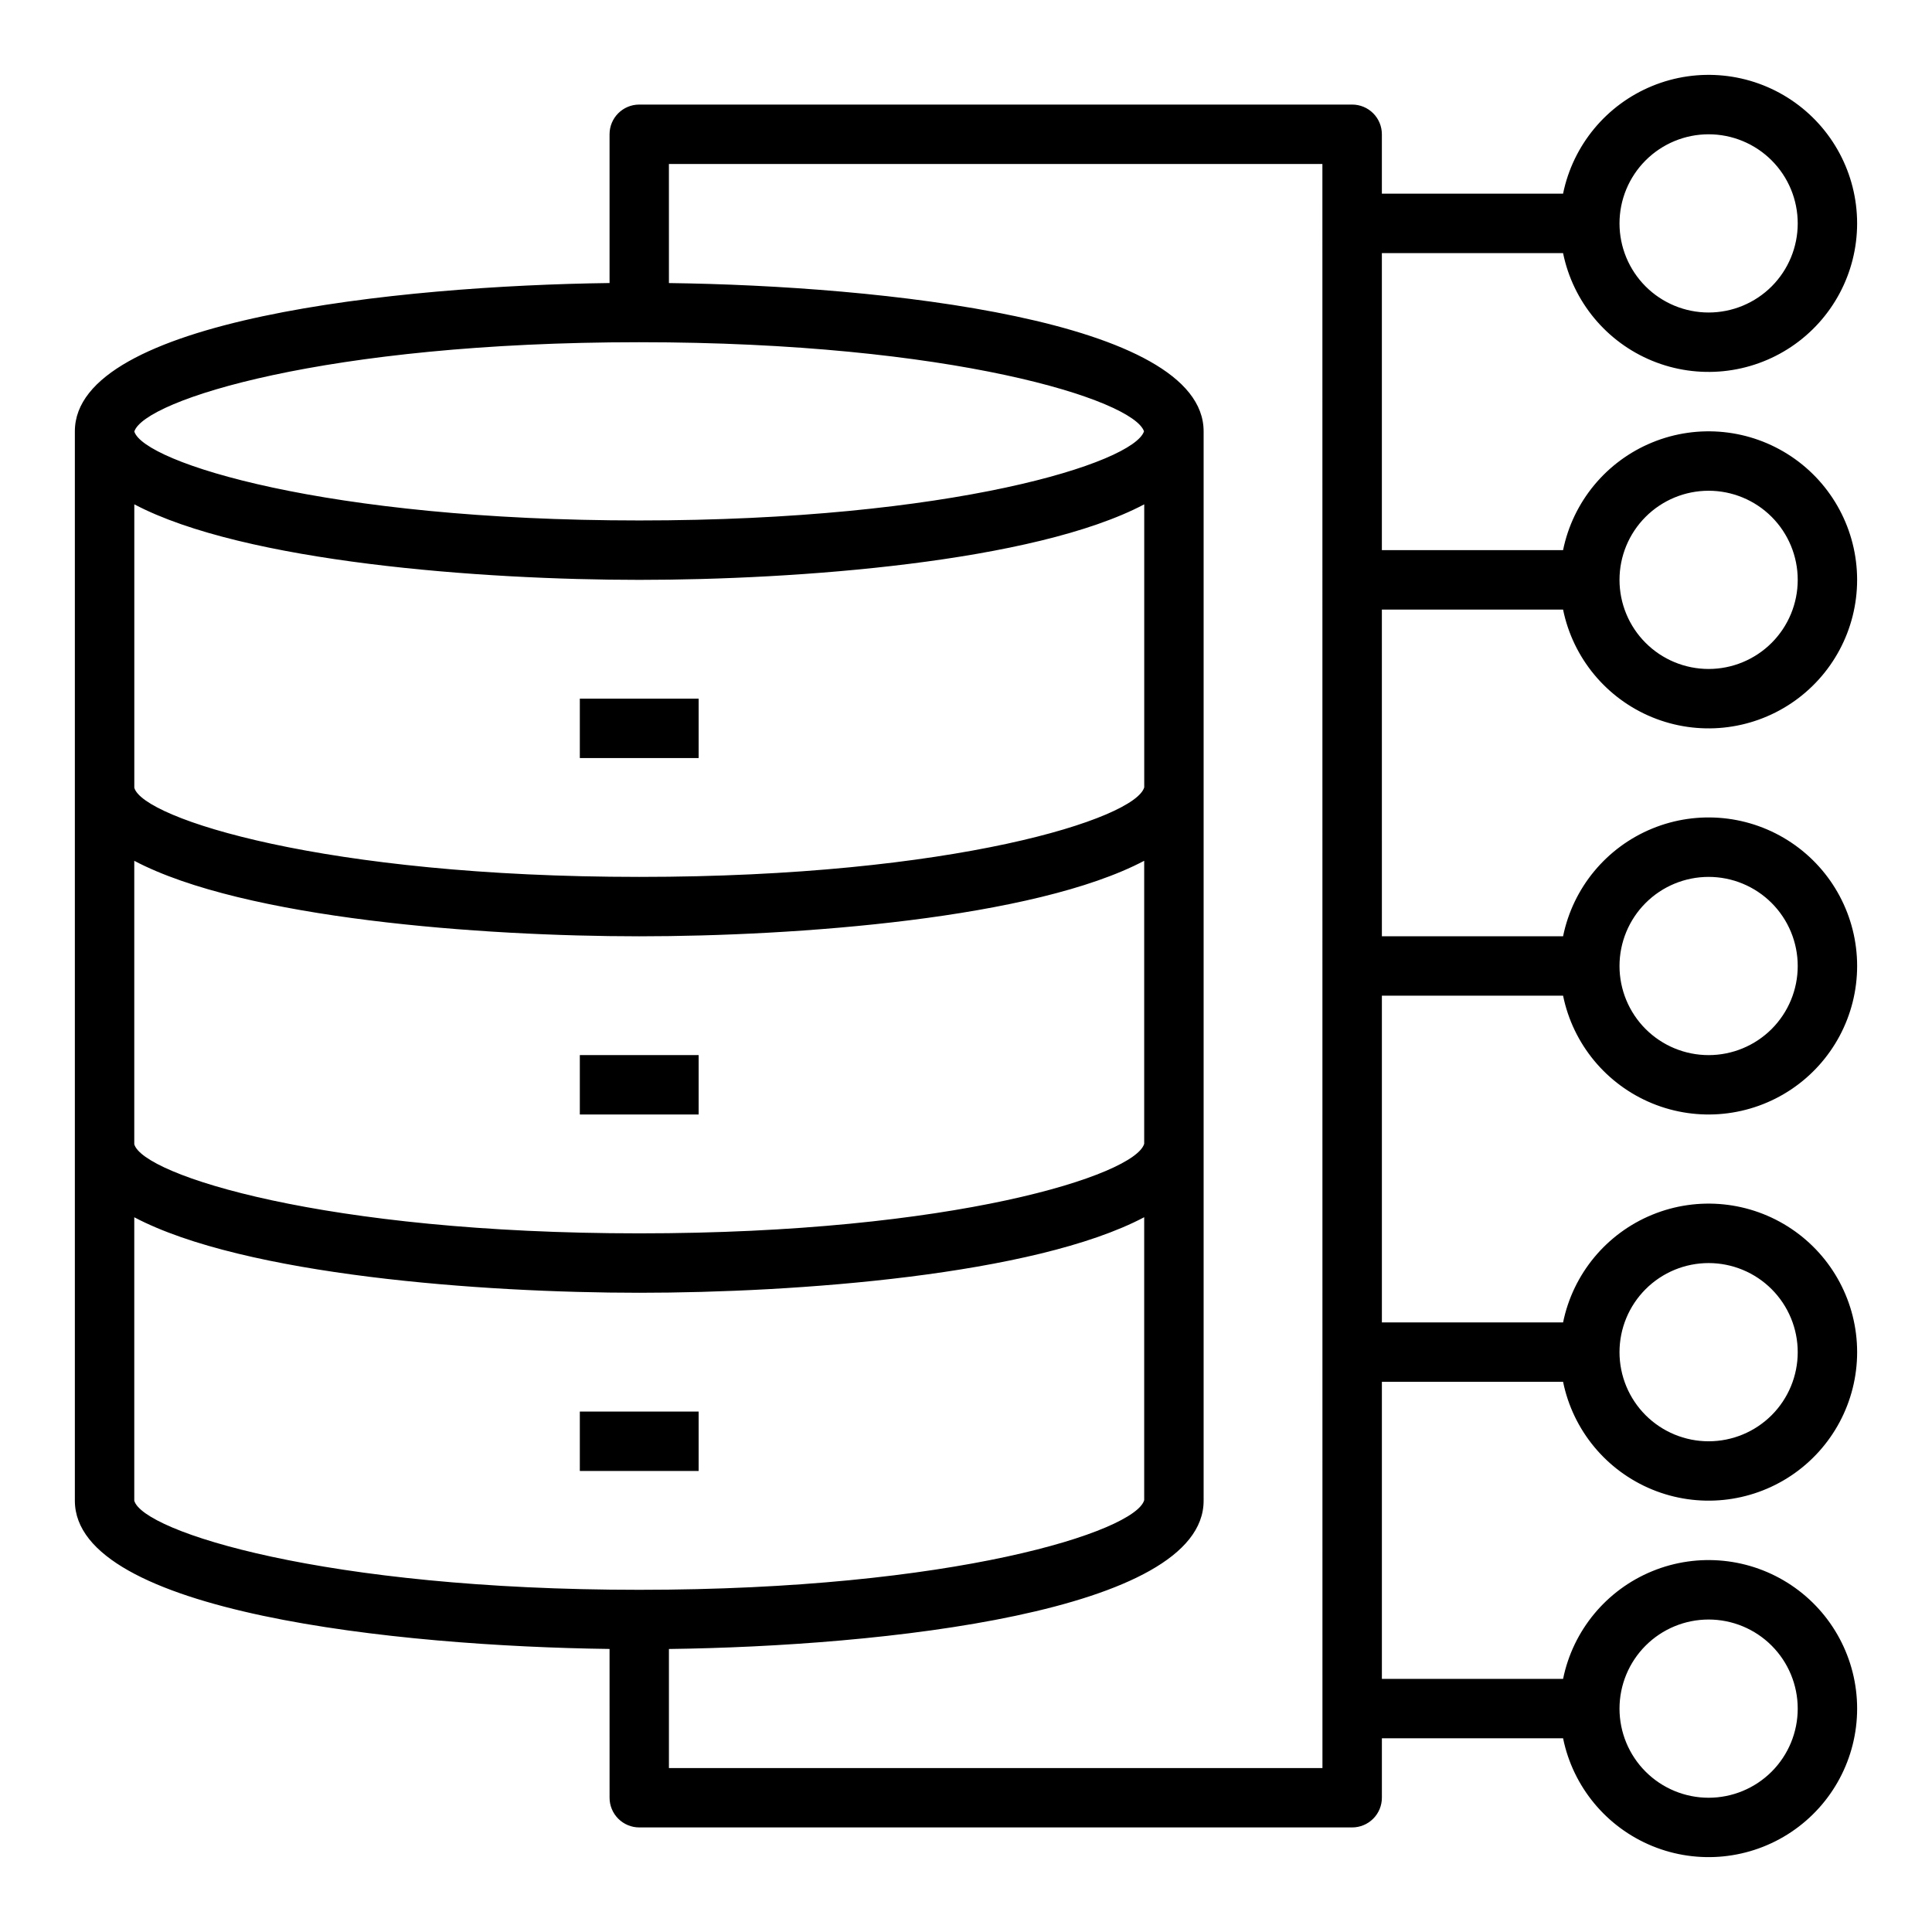 <?xml version="1.0" encoding="UTF-8"?>
<!-- Uploaded to: ICON Repo, www.svgrepo.com, Generator: ICON Repo Mixer Tools -->
<svg fill="#000000" width="800px" height="800px" version="1.1" viewBox="144 144 512 512" xmlns="http://www.w3.org/2000/svg">
 <g>
  <path d="m510.21 305.54h48.02c2.625 12.855 11.484 23.559 23.625 28.543 12.141 4.981 25.961 3.582 36.863-3.727 10.898-7.309 17.438-19.566 17.438-32.688 0-13.125-6.539-25.383-17.438-32.691-10.902-7.309-24.723-8.707-36.863-3.723-12.141 4.981-21 15.684-23.625 28.539h-48.02v-78.719h48.02c2.625 12.855 11.484 23.559 23.625 28.543 12.141 4.981 25.961 3.582 36.863-3.727 10.898-7.309 17.438-19.566 17.438-32.688 0-13.125-6.539-25.383-17.438-32.691-10.902-7.309-24.723-8.707-36.863-3.723-12.141 4.981-21 15.684-23.625 28.539h-48.02v-15.742c0-2.09-0.828-4.09-2.305-5.566-1.477-1.477-3.481-2.305-5.566-2.305h-188.93c-4.348 0-7.871 3.523-7.871 7.871v39.422c-56.105 0.727-141.7 9.645-141.7 39.297v283.39c0 29.652 85.594 38.574 141.7 39.297l0.004 39.422c0 2.09 0.828 4.09 2.305 5.566 1.477 1.477 3.481 2.309 5.566 2.309h188.93c2.086 0 4.09-0.832 5.566-2.309 1.477-1.477 2.305-3.477 2.305-5.566v-15.742h48.02c2.625 12.855 11.484 23.559 23.625 28.543 12.141 4.981 25.961 3.582 36.863-3.727 10.898-7.309 17.438-19.566 17.438-32.688 0-13.125-6.539-25.383-17.438-32.691-10.902-7.309-24.723-8.707-36.863-3.723-12.141 4.981-21 15.684-23.625 28.539h-48.02v-78.719h48.02c2.625 12.855 11.484 23.562 23.625 28.543 12.141 4.981 25.961 3.582 36.863-3.727 10.898-7.309 17.438-19.566 17.438-32.688 0-13.125-6.539-25.383-17.438-32.691-10.902-7.309-24.723-8.703-36.863-3.723-12.141 4.981-21 15.684-23.625 28.539h-48.02v-86.59h48.02c2.625 12.855 11.484 23.559 23.625 28.543 12.141 4.981 25.961 3.582 36.863-3.727 10.898-7.309 17.438-19.566 17.438-32.688 0-13.125-6.539-25.383-17.438-32.691-10.902-7.309-24.723-8.707-36.863-3.723-12.141 4.981-21 15.684-23.625 28.539h-48.02zm86.594-31.488c6.262 0 12.27 2.488 16.699 6.918 4.426 4.426 6.914 10.434 6.914 16.699 0 6.262-2.488 12.27-6.914 16.695-4.43 4.43-10.438 6.918-16.699 6.918-6.266 0-12.273-2.488-16.699-6.918-4.43-4.426-6.918-10.434-6.918-16.695 0-6.266 2.488-12.273 6.918-16.699 4.426-4.43 10.434-6.918 16.699-6.918zm0-94.465c6.262 0 12.27 2.488 16.699 6.918 4.426 4.426 6.914 10.434 6.914 16.699 0 6.262-2.488 12.27-6.914 16.699-4.43 4.426-10.438 6.914-16.699 6.914-6.266 0-12.273-2.488-16.699-6.914-4.43-4.43-6.918-10.438-6.918-16.699 0-6.266 2.488-12.273 6.918-16.699 4.426-4.43 10.434-6.918 16.699-6.918zm-283.39 55.105c83.012 0 130.93 15.289 133.76 23.617-2.754 8.32-50.68 23.617-133.76 23.617-83.301-0.004-131.28-15.402-133.82-23.566 2.644-8.305 50.602-23.668 133.82-23.668zm133.82 42.965v74.996c-2.363 8.289-50.379 23.734-133.82 23.734s-131.51-15.469-133.82-23.617v-75.121c29.125 15.375 92.234 20.02 133.82 20.02s104.7-4.644 133.82-20.012zm-267.65 94.465c29.125 15.363 92.234 20.008 133.82 20.008s104.7-4.644 133.82-20.012v74.988c-2.363 8.285-50.379 23.746-133.82 23.746s-131.51-15.469-133.82-23.617zm0 169.58v-75.113c29.125 15.363 92.246 20.008 133.82 20.008s104.7-4.644 133.82-20.02v74.98c-2.363 8.289-50.383 23.758-133.82 23.758-83.445 0.004-131.51-15.465-133.82-23.613zm314.88 70.848h-173.19v-31.551c56.105-0.723 141.7-9.645 141.7-39.297v-283.39c0-29.652-85.594-38.574-141.7-39.297l-0.004-31.551h173.18zm102.34-39.359c6.262 0 12.27 2.488 16.699 6.918 4.426 4.426 6.914 10.434 6.914 16.699 0 6.262-2.488 12.27-6.914 16.699-4.43 4.426-10.438 6.914-16.699 6.914-6.266 0-12.273-2.488-16.699-6.914-4.43-4.43-6.918-10.438-6.918-16.699 0-6.266 2.488-12.273 6.918-16.699 4.426-4.43 10.434-6.918 16.699-6.918zm0-94.465c6.262 0 12.27 2.488 16.699 6.918 4.426 4.43 6.914 10.434 6.914 16.699 0 6.262-2.488 12.27-6.914 16.699-4.43 4.426-10.438 6.914-16.699 6.914-6.266 0-12.273-2.488-16.699-6.914-4.43-4.43-6.918-10.438-6.918-16.699 0-6.266 2.488-12.27 6.918-16.699 4.426-4.43 10.434-6.918 16.699-6.918zm0-102.34c6.262 0 12.27 2.488 16.699 6.918 4.426 4.426 6.914 10.434 6.914 16.699 0 6.262-2.488 12.27-6.914 16.699-4.43 4.426-10.438 6.914-16.699 6.914-6.266 0-12.273-2.488-16.699-6.914-4.43-4.43-6.918-10.438-6.918-16.699 0-6.266 2.488-12.273 6.918-16.699 4.426-4.43 10.434-6.918 16.699-6.918z"/>
  <path d="m297.66 329.15h31.488v15.742h-31.488z"/>
  <path d="m297.66 423.61h31.488v15.742h-31.488z"/>
  <path d="m297.66 518.08h31.488v15.742h-31.488z"/>
 </g>
</svg>